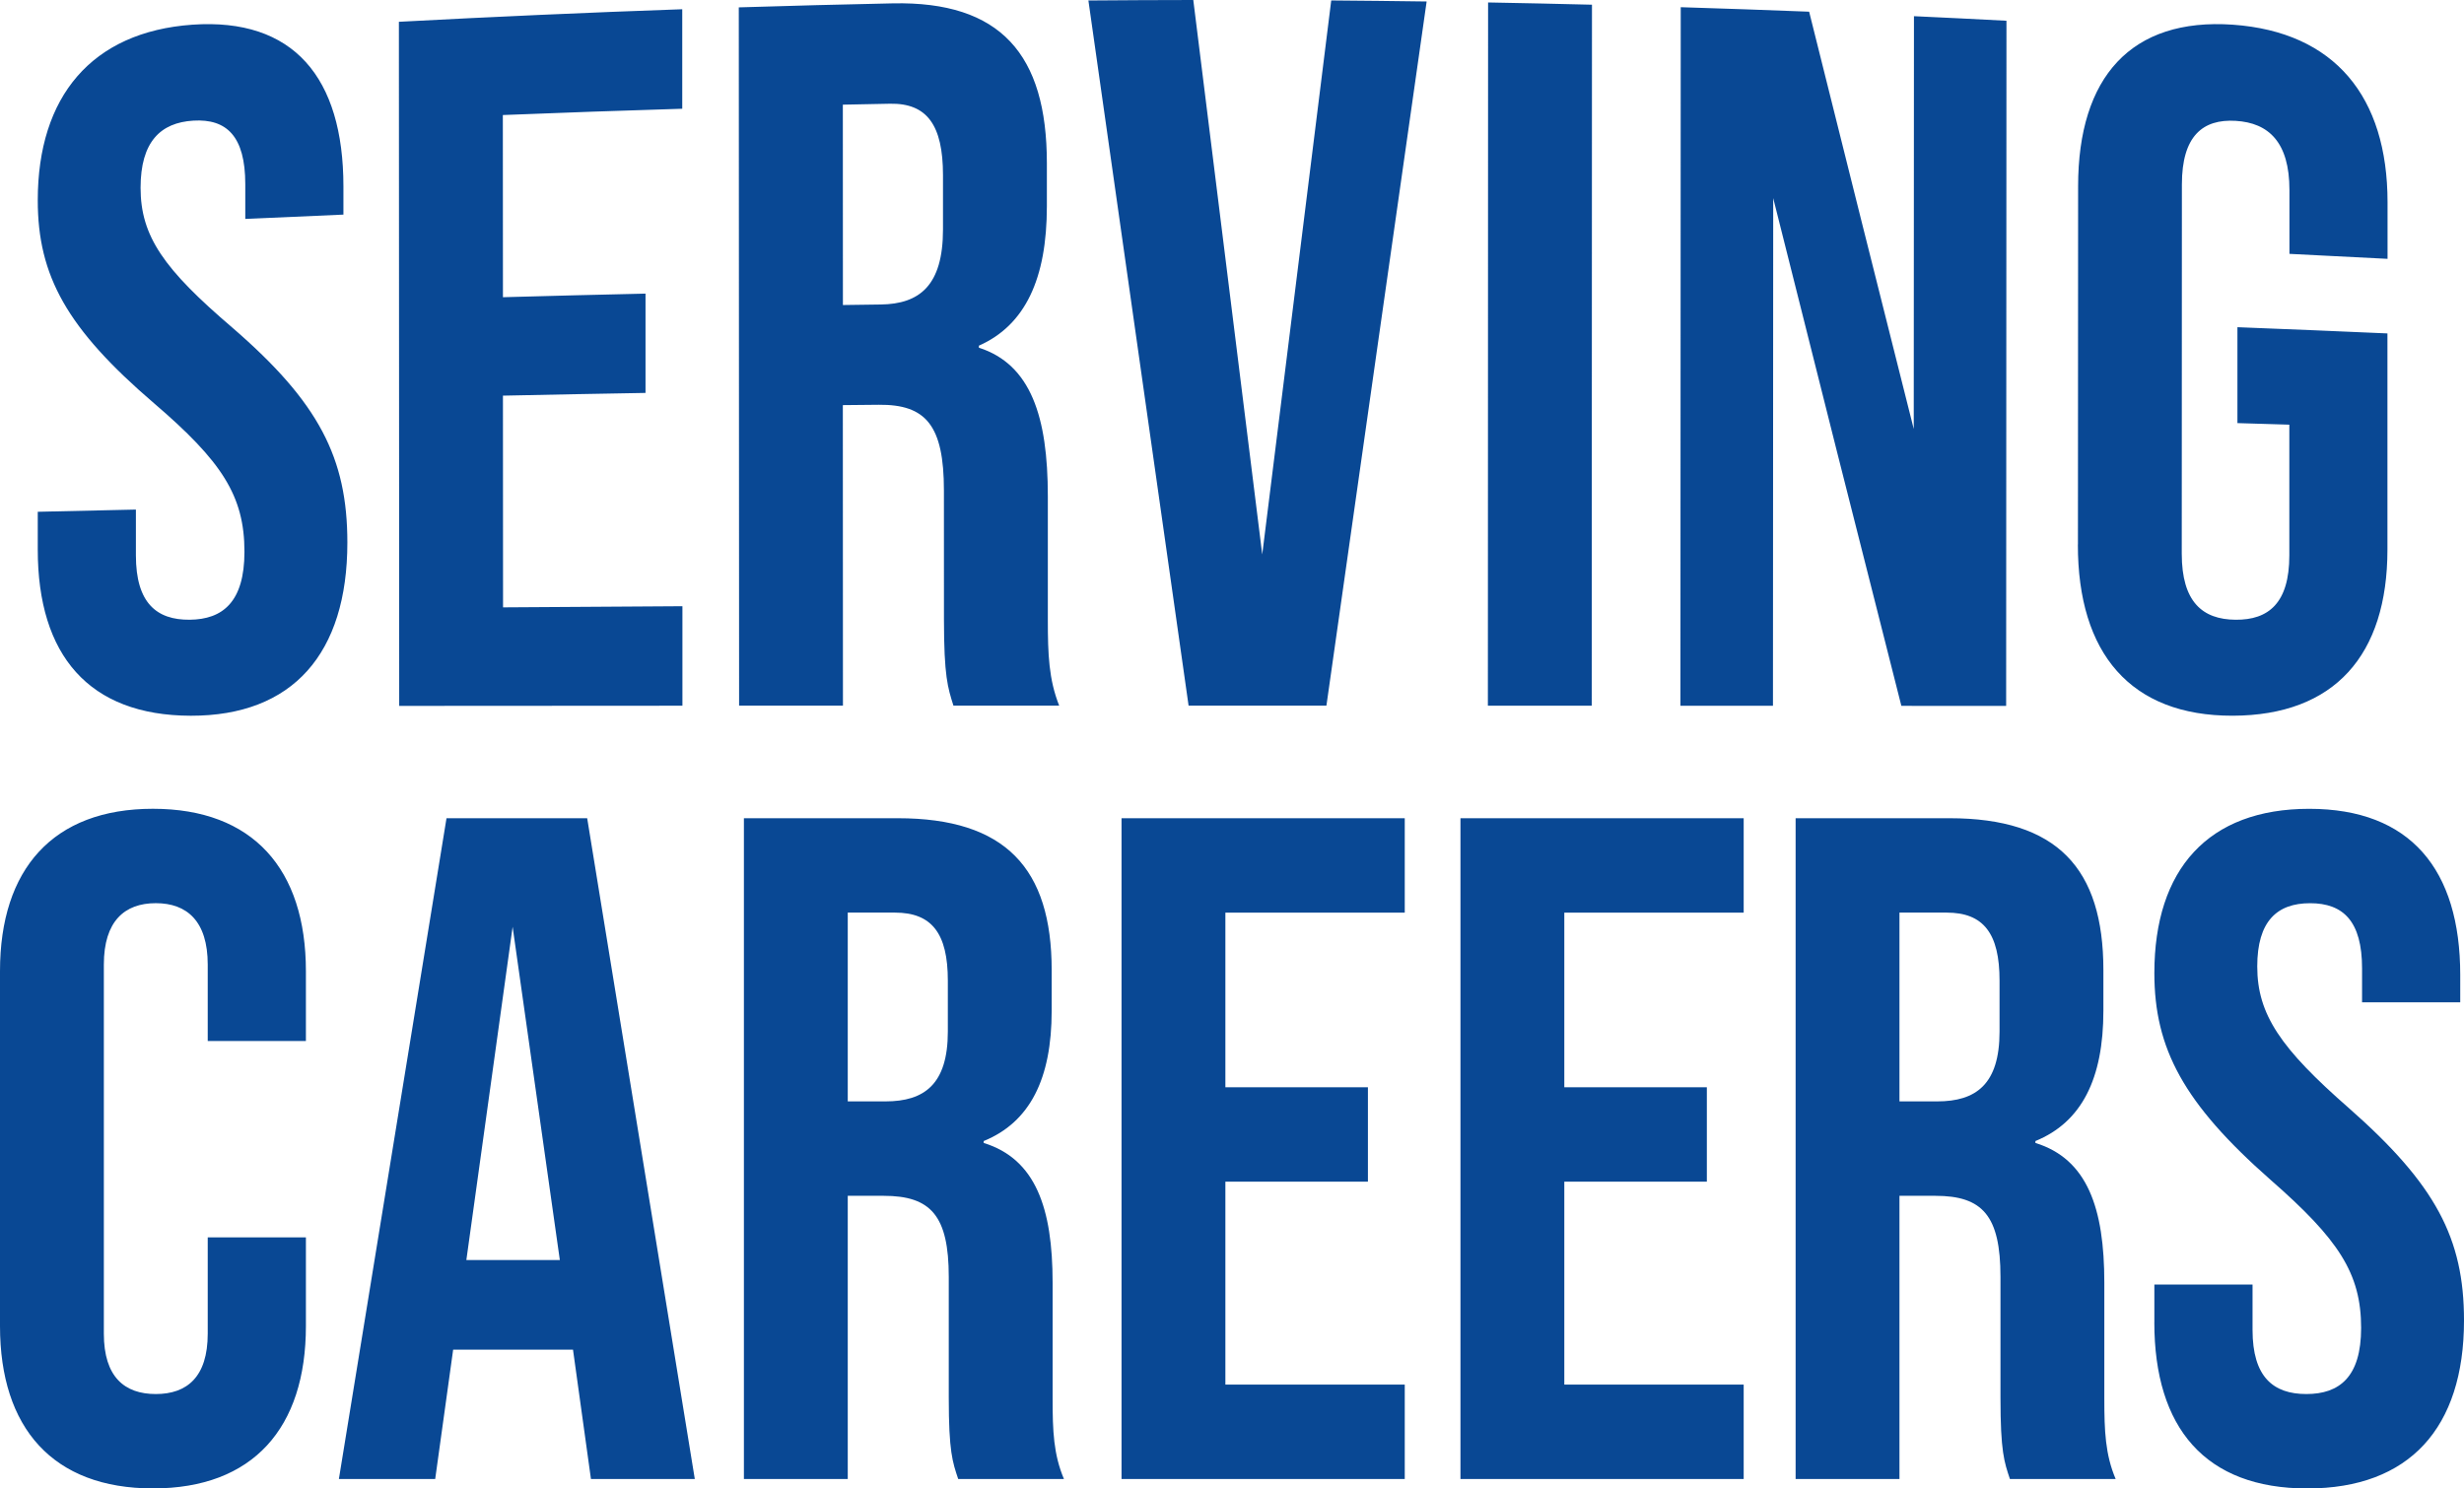<?xml version="1.0" encoding="UTF-8"?><svg id="uuid-1481f69a-bded-440d-8279-3a7bdce37704" xmlns="http://www.w3.org/2000/svg" viewBox="0 0 712.53 430.5"><path d="m10.92,158.94v-10.92c9.46-.22,18.92-.44,28.38-.64v13.25c0,13.79,6.01,18.7,15.56,18.61,9.56-.09,15.83-5.16,15.83-19.67,0-16.16-6.56-26.17-26.21-42.99C19.37,95.03,10.92,79.8,10.92,57.93c0-29.95,15.54-48.72,44.72-50.79,29.18-2.03,43.66,15.22,43.67,46.77v8.16c-9.46.39-18.92.81-28.38,1.25v-10.04c0-13.96-5.46-18.96-15.01-18.39s-15.27,6.18-15.27,19.42c0,14.1,6.82,23.59,26.48,40.4,25.11,21.69,33.31,37.73,33.32,62.19,0,32.13-15.81,50.17-45.3,50.11-29.49-.07-44.23-17.54-44.23-48.05v-.02ZM115.39,6.3c27.29-1.46,54.59-2.67,81.9-3.63,0,9.59,0,19.19,0,28.78-17.3.52-34.59,1.13-51.88,1.82,0,17.56.02,35.13.03,52.69,13.74-.39,27.48-.73,41.23-1.04,0,9.58,0,19.15,0,28.72-13.74.23-27.49.5-41.23.79,0,20.41.02,40.82.03,61.23,17.29-.13,34.58-.23,51.87-.33,0,9.59,0,19.18,0,28.78-27.3,0-54.6.03-81.9.05l-.09-197.87h.01Zm98.28-4.17c14.84-.46,29.68-.85,44.52-1.16,31.14-.64,44.53,14.73,44.54,46.17v12.52c0,20.97-6.28,34.4-19.66,40.32v.58c15.02,4.83,19.94,19.95,19.94,42.96v35.81c0,9.9.28,17.18,3.28,24.75h-30.58c-1.64-5.23-2.73-8.42-2.74-24.99,0-12.4,0-24.8-.01-37.19,0-18.89-5.2-24.96-18.85-24.83-3.46.03-6.92.07-10.38.1l.03,86.91c-10.01,0-20.02,0-30.03,0l-.09-201.98.03.02Zm41,85.94c11.2-.14,18.02-5.44,18.02-21.71v-15.69c0-14.53-4.65-20.86-15.3-20.67-4.55.08-9.1.17-13.66.27,0,19.31.01,38.63.02,57.95l10.92-.15ZM314.74.14c10.11-.08,20.22-.13,30.33-.14,6.65,53.44,13.3,106.91,19.94,160.36,6.65-53.44,13.3-106.86,19.95-160.23,9.2.07,18.4.17,27.59.3-9.67,67.75-19.33,135.67-28.98,203.65h-39.86c-9.65-68.03-19.3-136.04-28.97-203.94Zm115.57.57c10.02.18,20.03.4,30.05.65-.02,67.58-.05,135.16-.07,202.74h-30.03l.06-203.38h0Zm55.71,1.37c12.38.38,24.76.82,37.14,1.3,10.08,40.45,20.17,80.7,30.25,120.69l.06-119.39c8.92.41,17.83.85,26.75,1.32l-.09,198.17c-10.1,0-20.2,0-30.3-.02-12.35-48.58-24.71-97.57-37.06-146.85-.02,48.94-.05,97.89-.07,146.83-8.92,0-17.84,0-26.76,0l.09-202.03h-.01Zm114.87,155.37c.02-34.53.03-69.06.05-103.59.01-31.56,15.31-48.77,44.76-46.72,29.45,2.1,44.72,20.84,44.72,51.34v16.38c-9.45-.5-18.91-.98-28.37-1.44v-18.49c0-13.79-6-19.41-15.54-19.98-9.55-.57-15.55,4.4-15.56,18.35-.01,35.61-.02,71.22-.04,106.83,0,13.96,6,19.03,15.55,19.11,9.55.09,15.56-4.82,15.56-18.61v-37.81l-15.01-.45v-27.74c14.46.56,28.92,1.16,43.38,1.8v62.52c0,30.51-15.29,47.98-44.77,48.05-29.48.05-44.77-17.97-44.75-49.54h.02Z" fill="#094894" stroke-width="0"/><path d="m0,383.53v-102.65c0-29.49,15.29-46.96,44.23-46.96s44.23,17.47,44.23,46.96v20.2h-28.39v-22.11c0-12.56-6.01-17.75-15.02-17.75s-15.02,5.19-15.02,17.75v106.75c0,12.56,6.01,17.47,15.02,17.47s15.02-4.91,15.02-17.47v-27.85h28.39v25.66c0,29.49-15.29,46.96-44.23,46.96S0,413.02,0,383.53Zm165.71,6.83h-34.67l-5.19,37.4h-27.85l31.12-191.11h40.68l31.12,191.11h-30.03l-5.19-37.4h.01Zm-3.82-25.93l-13.65-96.37-13.38,96.37h27.03Zm53.23-127.78h44.5c31.12,0,44.5,14.47,44.5,43.95v11.74c0,19.66-6.28,32.22-19.66,37.68v.55c15.02,4.64,19.93,18.84,19.93,40.41v33.58c0,9.28.27,16.11,3.28,23.21h-30.58c-1.64-4.91-2.73-7.92-2.73-23.48v-34.95c0-17.75-5.19-23.48-18.84-23.48h-10.37v81.9h-30.03v-191.11Zm40.95,81.9c11.19,0,18.02-4.92,18.02-20.2v-14.74c0-13.65-4.64-19.66-15.29-19.66h-13.65v54.6h10.92Zm68.25-81.9h81.9v27.3h-51.87v50.51h41.22v27.3h-41.22v58.7h51.87v27.3h-81.9v-191.11Zm98.01,0h81.9v27.3h-51.87v50.51h41.22v27.3h-41.22v58.7h51.87v27.3h-81.9v-191.11h0Zm96.92,0h44.5c31.12,0,44.5,14.47,44.5,43.95v11.74c0,19.66-6.28,32.22-19.66,37.68v.55c15.02,4.64,19.93,18.84,19.93,40.41v33.58c0,9.28.27,16.11,3.28,23.21h-30.58c-1.64-4.91-2.73-7.92-2.73-23.48v-34.95c0-17.75-5.19-23.48-18.84-23.48h-10.37v81.9h-30.03v-191.11Zm40.95,81.9c11.19,0,18.02-4.92,18.02-20.2v-14.74c0-13.65-4.64-19.66-15.29-19.66h-13.65v54.6h10.92Zm62.79,63.89v-10.92h28.39v13.11c0,13.65,6.01,18.56,15.56,18.56s15.84-4.91,15.84-19.11c0-15.83-6.55-25.66-26.21-42.86-25.12-22.11-33.58-37.95-33.58-59.79,0-30.03,15.56-47.5,44.77-47.5s43.68,17.47,43.68,48.05v7.92h-28.39v-9.83c0-13.65-5.46-18.84-15.02-18.84s-15.29,5.19-15.29,18.29c0,13.93,6.83,23.75,26.48,40.95,25.12,22.11,33.31,37.68,33.31,61.43,0,31.12-15.84,48.6-45.32,48.6s-44.23-17.47-44.23-48.05h.01Z" fill="#094894" stroke-width="0"/></svg>